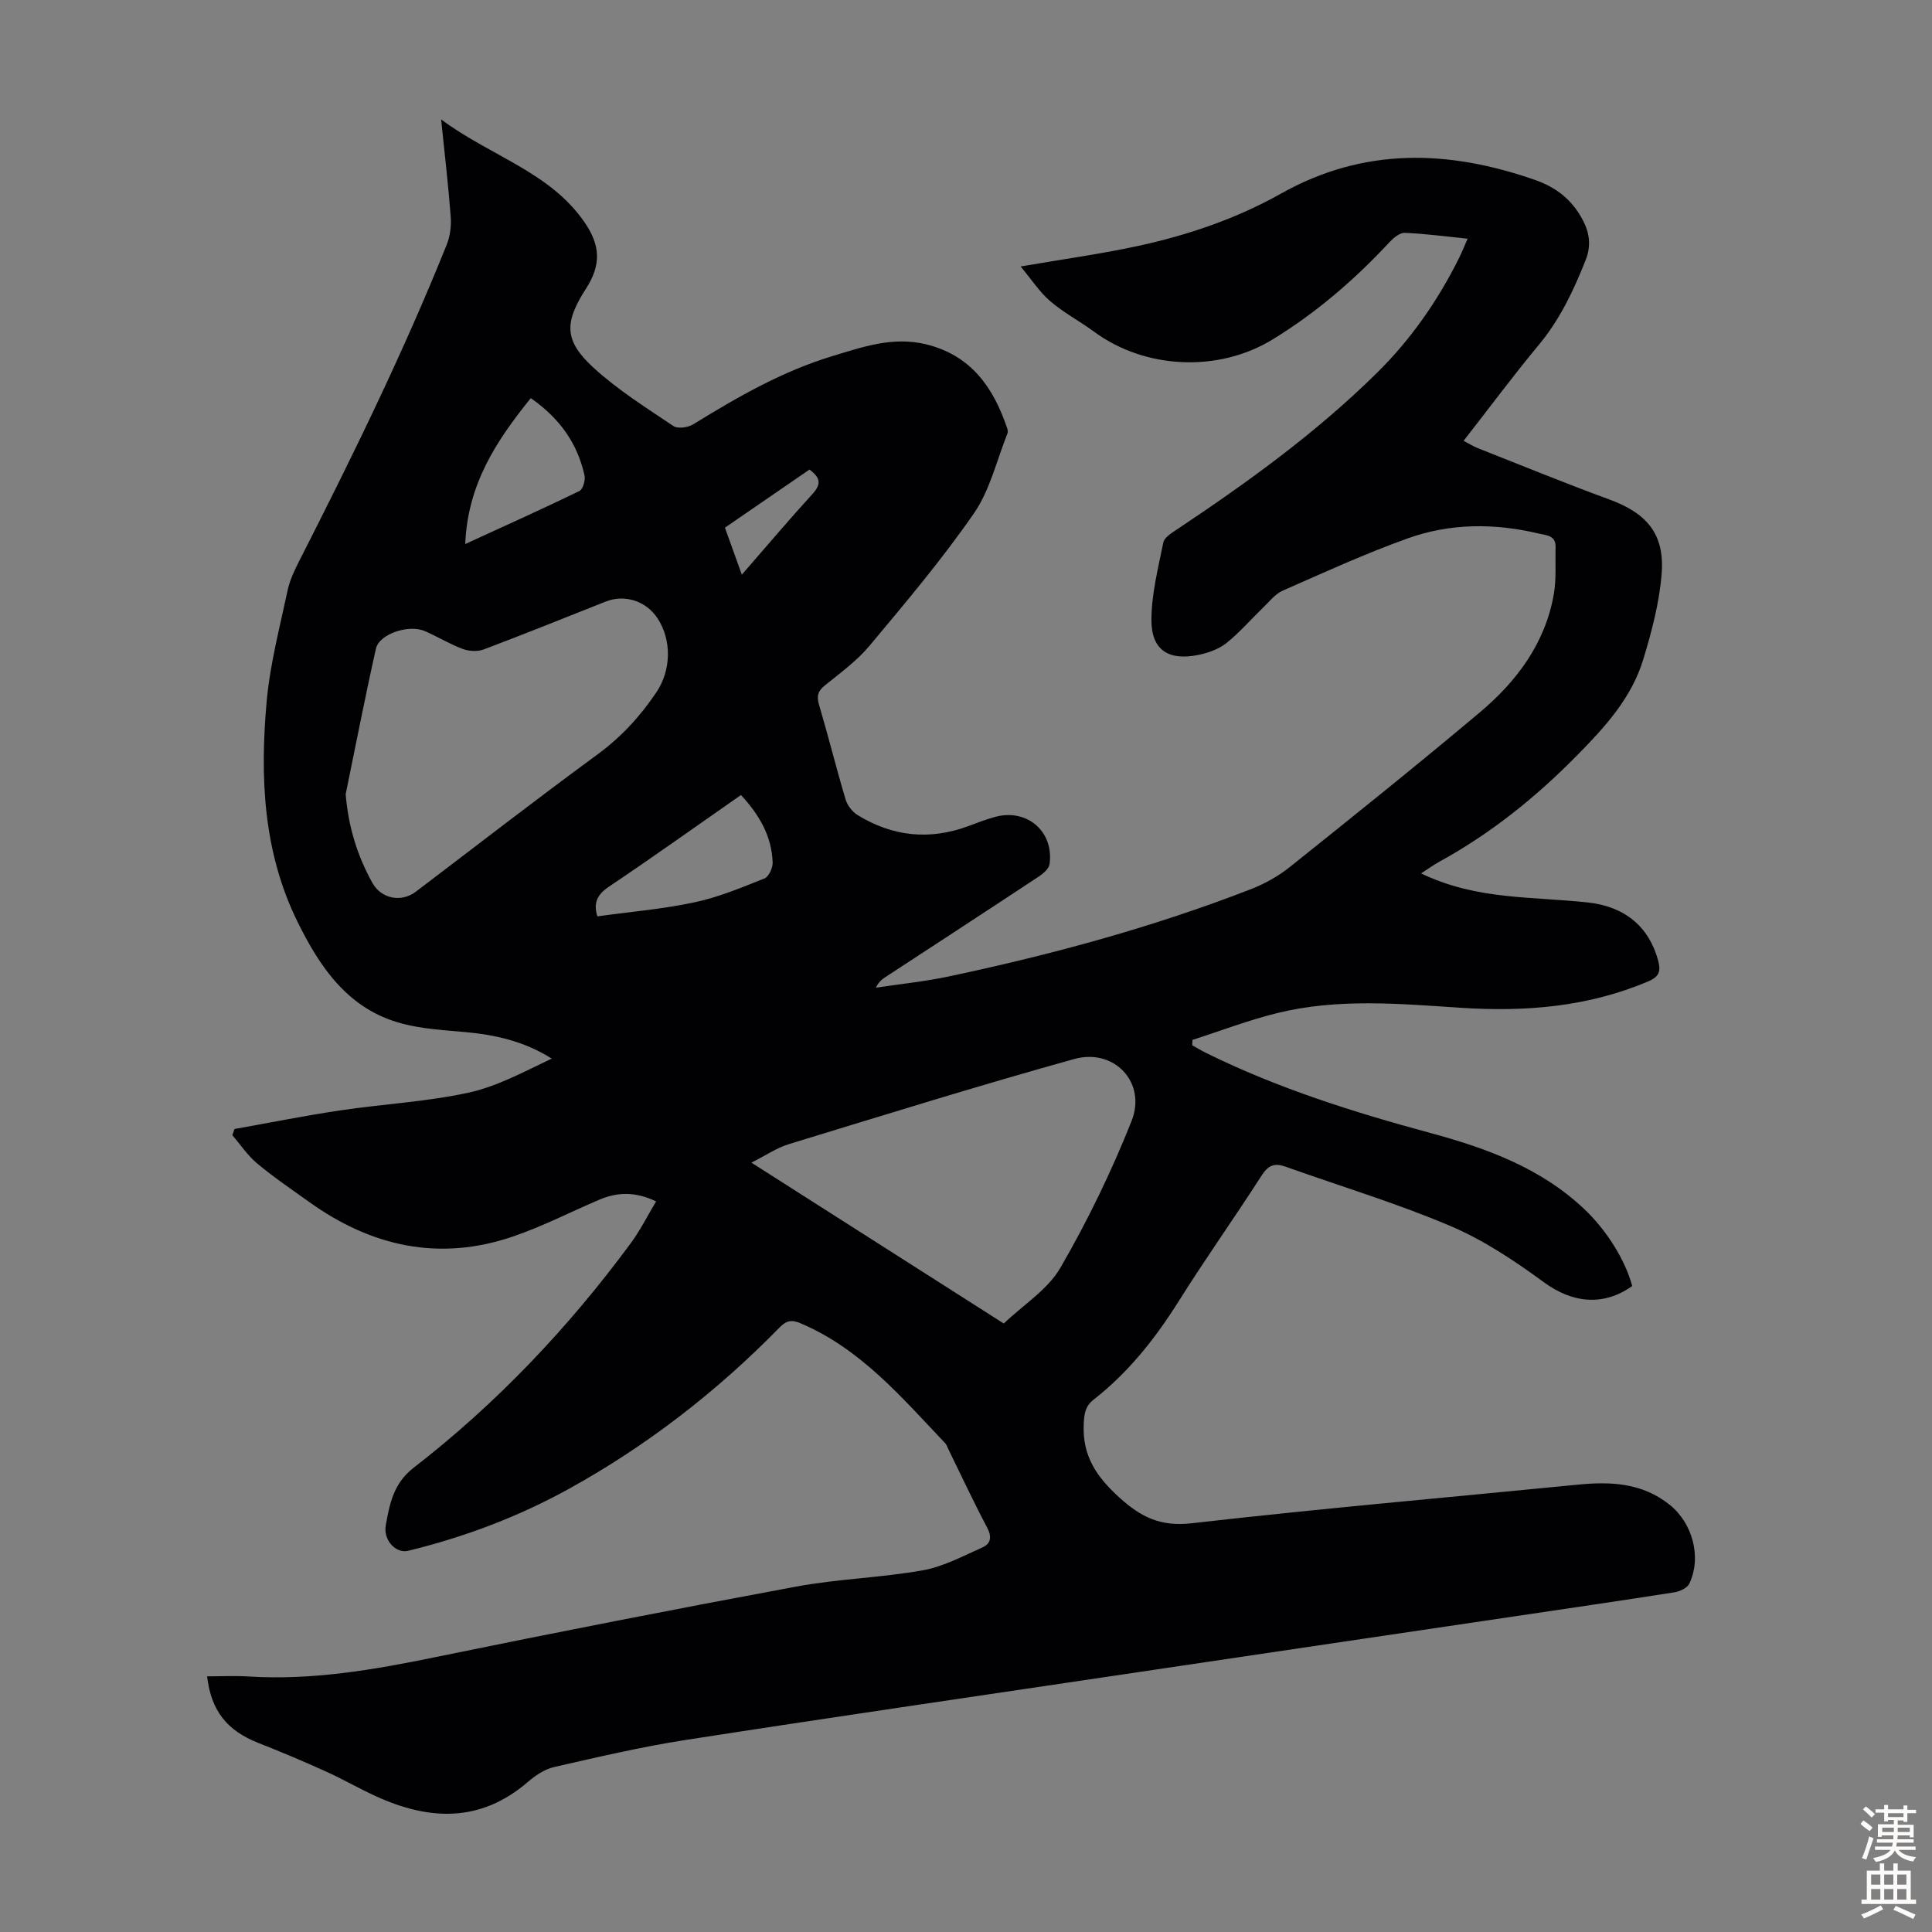 <svg enable-background="new 0 0 400 400" viewBox="0 0 400 400" xmlns="http://www.w3.org/2000/svg"><rect x="0" y="0" width="400" height="400" fill="#808080" stroke="none"/><path d="m42.88 347.07c3.02 0 5.82-.15 8.6.03 13.09.82 25.82-1.37 38.57-3.99 24.86-5.1 49.76-9.98 74.72-14.61 8.67-1.61 17.58-1.84 26.27-3.38 4.27-.76 8.32-2.95 12.36-4.74 1.76-.78 1.99-2.21.96-4.15-2.83-5.33-5.37-10.81-8.03-16.23-.2-.4-.32-.87-.62-1.18-9.01-9.48-17.49-19.56-29.99-24.86-1.87-.79-2.94-.53-4.32.88-12.91 13.2-27.37 24.42-43.54 33.37-10.52 5.82-21.69 10.02-33.37 12.87-2.47.6-5.21-2.15-4.61-5.36.81-4.36 1.55-8.58 5.77-11.85 17.17-13.29 32.01-28.96 44.91-46.43 1.96-2.65 3.45-5.65 5.28-8.7-4.25-2.05-8-1.96-11.75-.36-5.95 2.54-11.75 5.53-17.86 7.62-15.26 5.22-29.3 2.11-42.21-7.14-3.64-2.61-7.35-5.12-10.78-7.98-1.97-1.64-3.44-3.88-5.14-5.85.15-.43.3-.86.45-1.28 7.29-1.3 14.55-2.76 21.86-3.85 8.83-1.32 17.83-1.78 26.52-3.66 6-1.3 11.61-4.37 17.3-7.07-5.62-3.55-11.58-4.91-17.81-5.48-4.43-.4-8.96-.65-13.23-1.78-11.04-2.93-16.9-11.52-21.6-21.08-7.13-14.48-7.78-30-6.38-45.61.7-7.74 2.72-15.37 4.34-23.01.46-2.15 1.46-4.22 2.47-6.2 10.9-21.42 21.49-42.99 30.45-65.31.71-1.76.99-3.87.85-5.77-.48-6.43-1.24-12.84-1.99-20.21 10.28 7.66 22.57 10.85 29.76 21.4 3.24 4.75 3.38 8.74.24 13.63-4.55 7.09-4.57 10.78 1.63 16.45 4.99 4.56 10.83 8.22 16.47 12.01.91.61 3.02.3 4.1-.36 9.16-5.65 18.45-10.99 28.83-14.13 6.3-1.91 12.53-4.1 19.35-2.44 9.36 2.28 13.98 8.96 16.83 17.43.1.31.17.71.06.99-2.24 5.57-3.62 11.75-6.95 16.57-6.6 9.55-14.15 18.48-21.61 27.41-2.62 3.13-6.04 5.63-9.25 8.22-1.45 1.17-1.75 2.17-1.23 3.96 1.93 6.54 3.57 13.16 5.52 19.69.37 1.23 1.41 2.55 2.51 3.22 7.21 4.42 14.84 5.23 22.83 2.29 1.89-.69 3.77-1.45 5.71-1.96 6.55-1.72 12.11 3.1 11.17 9.8-.13.95-1.29 1.96-2.22 2.57-10.54 6.97-21.13 13.87-31.71 20.79-.73.48-1.45.99-2.02 2.23 5.07-.77 10.19-1.28 15.2-2.35 21.24-4.51 42.16-10.17 62.42-18.04 2.86-1.11 5.68-2.68 8.08-4.6 13.2-10.55 26.39-21.13 39.32-32 7.67-6.45 13.57-14.33 15.34-24.53.54-3.15.26-6.45.36-9.68.08-2.46-1.95-2.46-3.47-2.82-9.13-2.17-18.32-2.17-27.13.99-8.81 3.15-17.35 7.07-25.92 10.84-1.53.67-2.7 2.21-3.96 3.42-2.56 2.47-4.91 5.21-7.67 7.42-1.58 1.26-3.76 2.03-5.78 2.45-6.2 1.27-9.75-.99-9.75-7.2 0-5.36 1.39-10.75 2.46-16.07.21-1.04 1.7-1.96 2.77-2.67 14.64-9.75 28.88-20.04 41.44-32.43 7.07-6.97 12.68-15.04 17.09-23.94.58-1.17 1.05-2.39 1.7-3.86-4.6-.47-8.8-1.04-13.01-1.21-1.04-.04-2.34 1.05-3.17 1.94-7.2 7.75-15.13 14.58-24.17 20.12-11.2 6.86-26.37 6.22-36.99-1.6-2.97-2.19-6.3-3.93-9.08-6.32-2.25-1.94-3.92-4.55-6.12-7.18 8.72-1.5 16.46-2.56 24.08-4.2 10.42-2.24 20.51-5.65 29.83-10.89 17.09-9.6 34.53-9.1 52.47-2.87 4.53 1.57 7.76 4.13 9.97 8.28 1.46 2.73 1.8 5.41.63 8.36-2.48 6.26-5.3 12.26-9.67 17.52-5.29 6.36-10.22 13.01-15.6 19.9 1.12.58 2.01 1.14 2.98 1.53 9.04 3.56 18.03 7.25 27.15 10.59 7.69 2.81 11.47 7.05 10.89 15.19-.44 6.03-2.04 12.05-3.8 17.88-2.45 8.1-7.99 14.12-13.9 20.11-8.5 8.61-17.72 16.01-28.29 21.81-1.17.64-2.25 1.43-3.83 2.45 5.81 2.79 11.62 4 17.53 4.64 5.66.62 11.38.77 17.04 1.38 7.71.84 12.64 5.11 14.5 11.98.58 2.15.32 3.35-2.01 4.34-12.48 5.32-25.55 6.35-38.83 5.48-12.75-.84-25.5-2-38.07 1.11-5.92 1.46-11.66 3.67-17.49 5.54-.02.37-.03.74-.05 1.12.98.54 1.94 1.13 2.95 1.62 14.81 7.3 30.46 12.23 46.35 16.53 11.64 3.15 22.82 7.22 31.83 15.72 4.52 4.26 8.48 10.43 9.96 15.97-6.02 4.28-12.44 3.5-18.28-.78-6.09-4.47-12.54-8.76-19.45-11.69-11.08-4.7-22.67-8.19-34.03-12.24-2.21-.79-3.55-.37-4.91 1.75-5.62 8.75-11.66 17.24-17.19 26.05-4.86 7.75-10.43 14.79-17.66 20.44-1.77 1.38-1.95 2.98-2.04 5.18-.27 6.54 2.71 10.84 7.41 15.1 4.52 4.1 8.57 6.04 14.99 5.3 26.56-3.04 53.2-5.35 79.8-7.98 6.84-.68 13.39-.43 19.11 4.15 4.73 3.79 6.68 10.82 4.08 16.33-.43.9-1.97 1.62-3.09 1.8-10.94 1.72-21.89 3.31-32.84 4.94-27.87 4.13-55.75 8.25-83.62 12.4-29.42 4.38-58.86 8.66-88.25 13.23-9.16 1.42-18.21 3.55-27.26 5.61-1.97.45-3.9 1.78-5.48 3.14-9.8 8.4-20.37 7.93-31.35 2.92-3.55-1.62-6.93-3.59-10.49-5.19-4.57-2.06-9.2-4.02-13.87-5.85-6.48-2.57-9.79-6.6-10.63-13.8zm28.69-182.65c.54 6.68 2.38 12.71 5.53 18.37 1.85 3.31 5.98 4.11 9 1.82 12.48-9.46 24.84-19.06 37.47-28.31 4.98-3.64 8.98-7.97 12.36-13.02 3.02-4.51 3.17-10.7.25-15.2-2.37-3.65-6.8-5.1-10.78-3.53-8.41 3.33-16.79 6.72-25.25 9.91-1.27.48-3.05.38-4.35-.1-2.71-1.01-5.21-2.56-7.87-3.71-3.31-1.42-9.4.59-10.09 3.63-2.26 10.02-4.2 20.09-6.27 30.14zm136.25 109.6c4.05-3.87 9.1-7.01 11.73-11.55 5.63-9.72 10.58-19.94 14.73-30.38 3.16-7.95-3.58-15.14-11.88-12.83-19.78 5.5-39.4 11.61-59.04 17.61-2.56.78-4.87 2.38-7.79 3.84 17.78 11.33 34.91 22.26 52.25 33.31zm-84.14-84.3c6.74-.93 13.53-1.5 20.14-2.91 4.95-1.05 9.72-3.05 14.44-4.93.9-.36 1.75-2.19 1.71-3.32-.19-5.48-2.81-9.92-6.56-13.96-9.19 6.41-18.18 12.82-27.34 18.98-2.46 1.65-3.25 3.41-2.39 6.14zm-13.79-107.29c-7.14 8.86-13.06 17.79-13.57 30.21 8.55-3.93 16.15-7.34 23.64-10.98.73-.36 1.27-2.24 1.06-3.23-1.47-6.58-5.06-11.78-11.13-16zm43.7 36.55c5.15-5.91 9.81-11.44 14.68-16.77 1.86-2.03 1.53-3.37-.68-4.99-5.79 3.98-11.62 7.99-17.5 12.03 1.13 3.17 2.18 6.08 3.5 9.73z" fill="#010104"/><g fill="#fcfbfa"><path d="m385.2 377.6.6-.7c.6.4 1.3.9 1.9 1.5l-.6.7c-.8-.5-1.4-1-1.9-1.5zm.3 7.1c.6-1.4 1.1-2.9 1.5-4.5.3.1.6.3.9.4-.5 1.4-1 2.9-1.5 4.4zm.2-10.1.6-.6c.7.5 1.3 1.1 1.9 1.6l-.7.7c-.6-.6-1.2-1.2-1.8-1.7zm8.4-.8h.8v.9h1.8v.7h-1.8v1.8h-.8v-.3h-1.2v.9h3.3v2.6h-.8v-.4h-2.5c0 .3 0 .6-.1.8h3.4v.7h-3.5c0 .3-.1.6-.1.8h4v.7h-3.5c.7.9 1.9 1.3 3.6 1.5-.2.2-.4.5-.6.9-1.9-.3-3.2-1.1-3.8-2.3-.5 1.1-1.8 2-3.9 2.4-.2-.3-.4-.5-.6-.8 1.9-.4 3.1-.9 3.6-1.7h-3.2v-.7h3.5c.1-.2.1-.5.2-.8h-3.3v-.7h3.4c0-.2 0-.5 0-.8h-2.4v.3h-.8v-2.6h3.3v-.9h-1.2v.3h-.8v-1.8h-1.8v-.7h1.8v-.9h.8v.9h3.2zm-4.4 5.5h2.4c0-.3 0-.6 0-.9h-2.4zm1.2-3.1h3.2v-.8h-3.2zm4.4 2.2h-2.4v.9h2.5v-.9z"/><path d="m389.2 385.8h.9v1.5h1.9v-1.5h.9v1.5h2.7v6h1.1v.9h-11.3v-.9h1.1v-6h2.7zm.2 8.7.5.8c-1.2.6-2.5 1.3-4 1.9-.2-.3-.3-.6-.6-.8 1.6-.6 3-1.3 4.1-1.9zm-2-4.3h1.9v-2.1h-1.9zm0 3.1h1.9v-2.2h-1.9zm2.7-3.1h1.9v-2.1h-1.9zm0 3.1h1.9v-2.2h-1.9zm2.4 1.3c1.4.6 2.7 1.2 4.1 1.8l-.5.9c-1.5-.7-2.8-1.4-4.1-1.9zm2.2-6.5h-1.9v2.1h1.9zm-1.9 5.2h1.9v-2.2h-1.9z"/></g></svg>